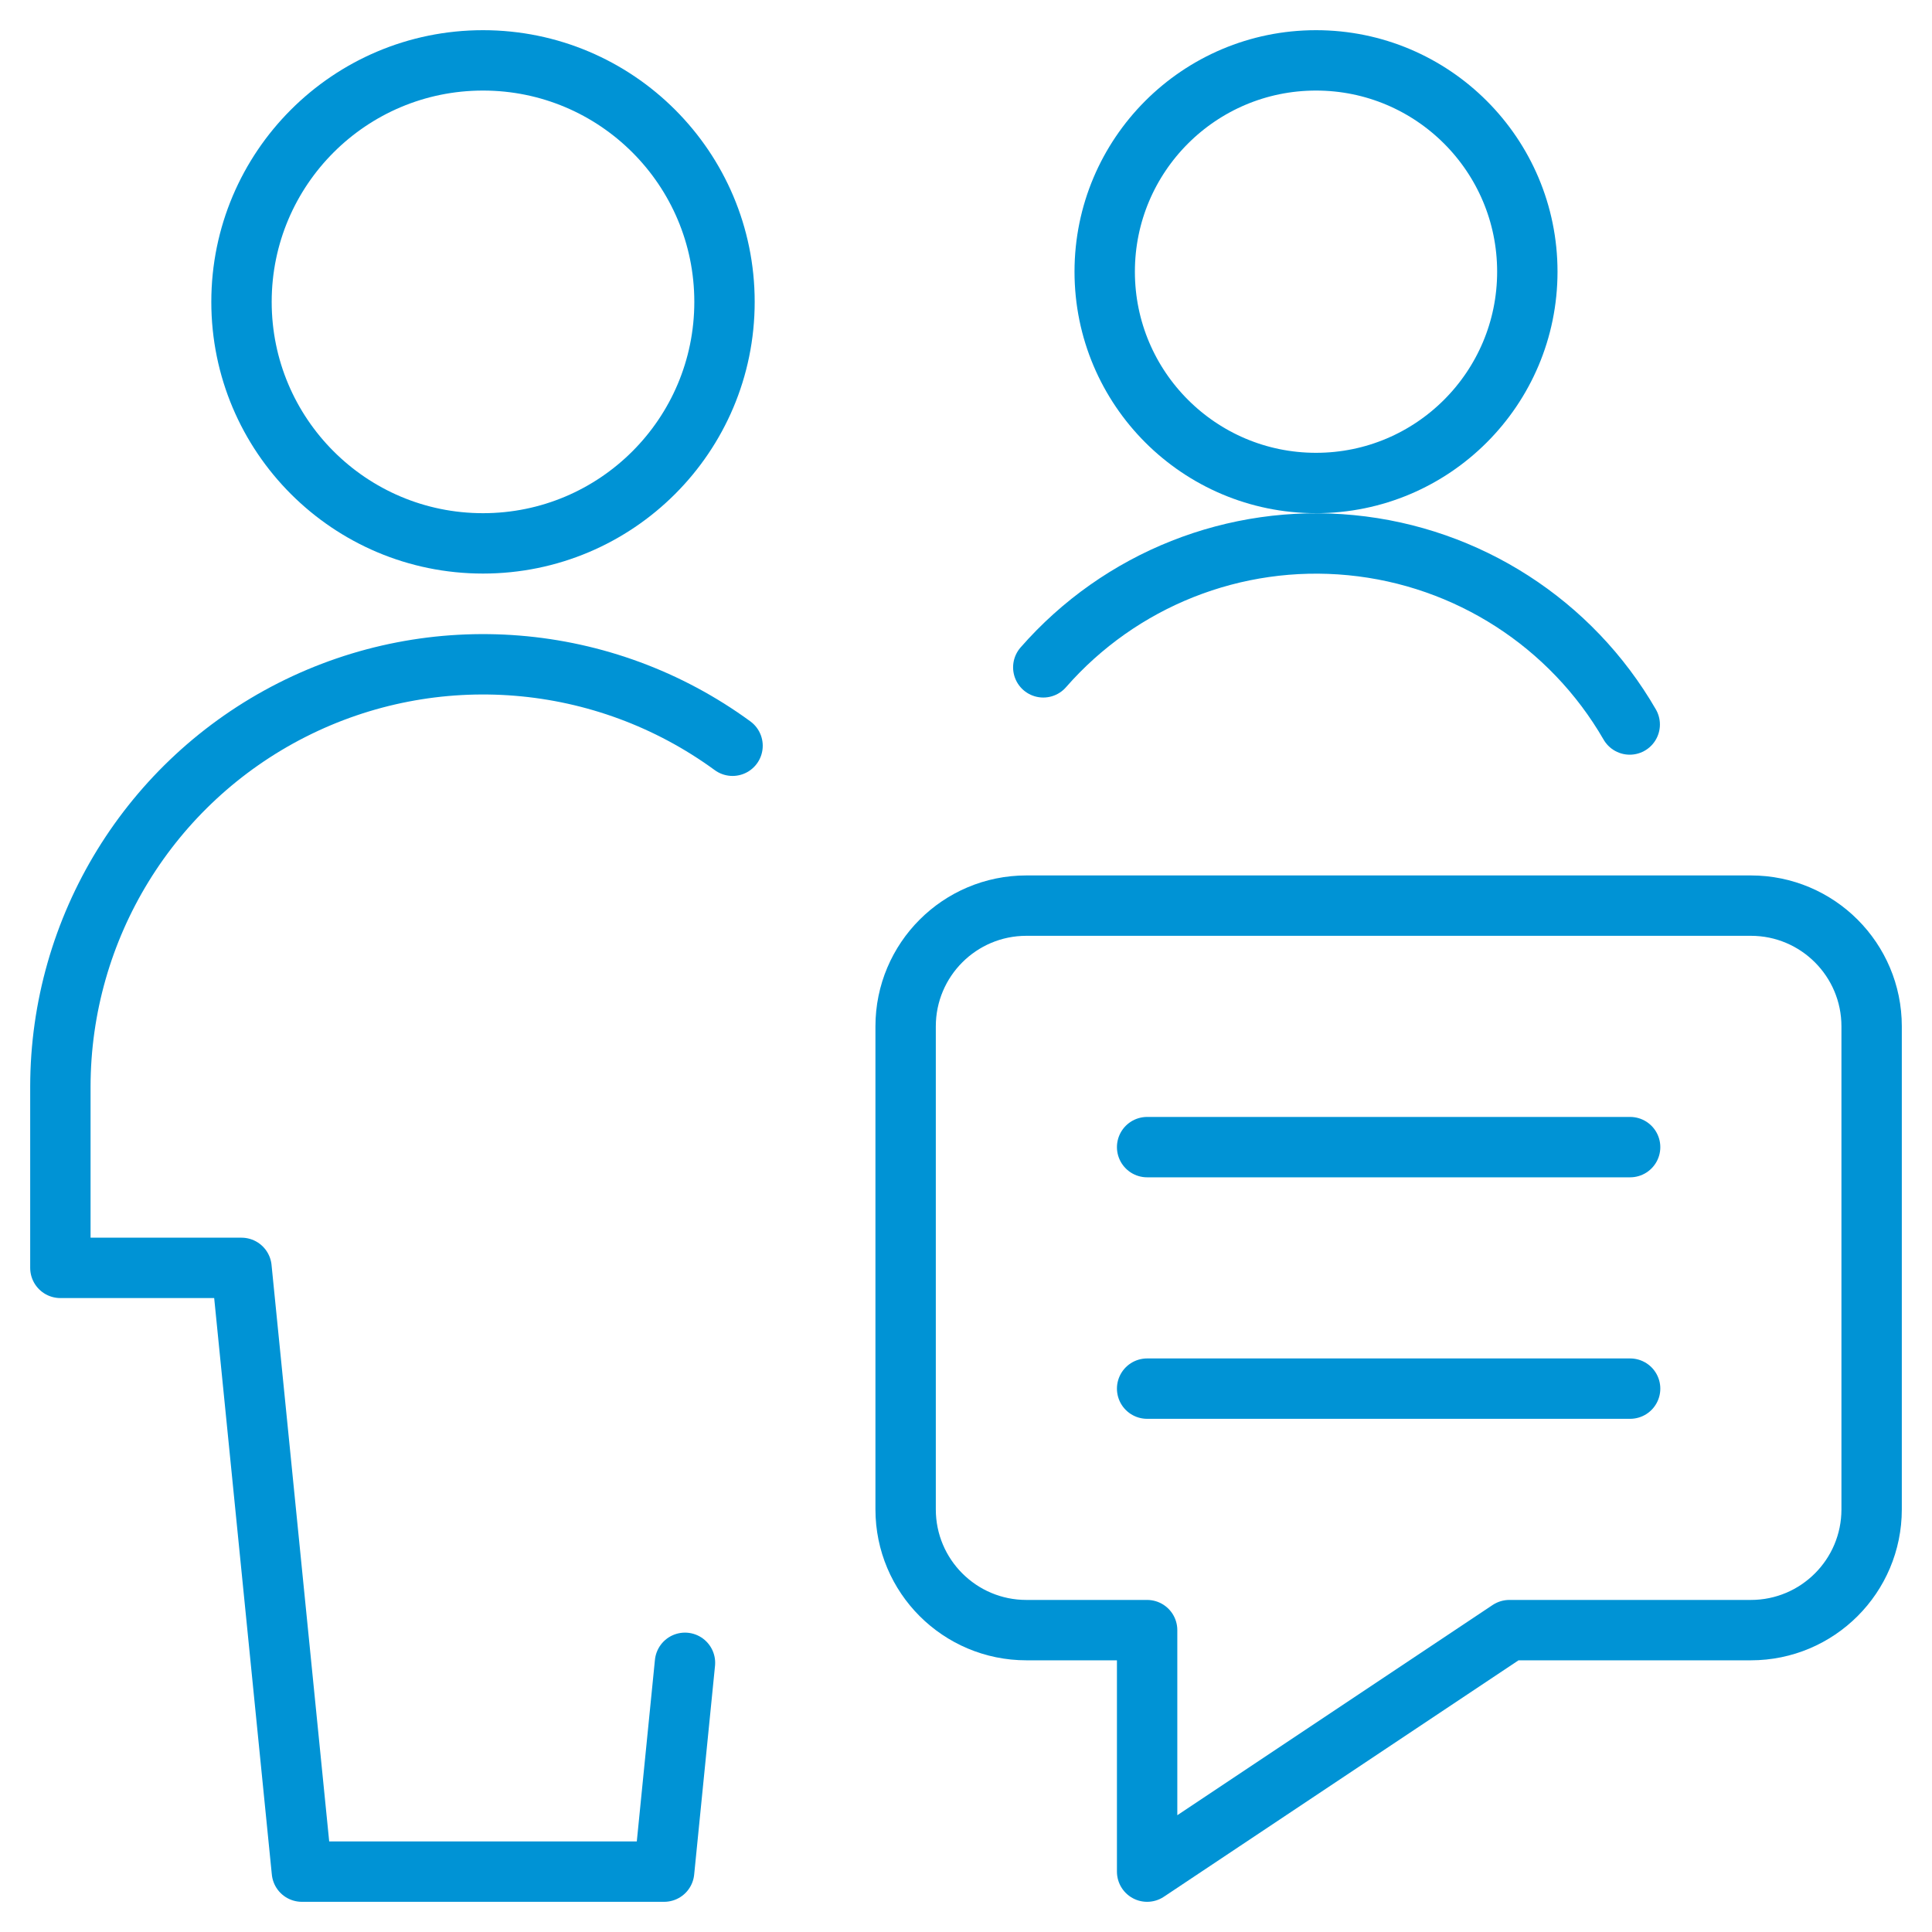 <svg xmlns="http://www.w3.org/2000/svg" fill="none" viewBox="0 0 48 48" width="45" height="45">
                        <g stroke="#0093D5" stroke-linecap="round" stroke-linejoin="round" stroke-width="1.5">
                            <path d="M43.5 40.5h-6l-9 6v-6h-3c-1.657 0-3-1.343-3-3v-12c0-1.657 1.343-3 3-3h18c1.657 0 3 1.343 3 3v12c0 1.657-1.343 3-3 3Z" clip-rule="evenodd"></path>
                            <path d="M28.5 28.5h12m-12 6h12"></path>
                            <path d="M12 13.5c3.314 0 6-2.686 6-6 0-3.314-2.686-6-6-6-3.314 0-6 2.686-6 6 0 3.314 2.686 6 6 6Z" clip-rule="evenodd"></path>
                            <path d="M18.2 18.528c-3.192-2.333-7.423-2.676-10.949-.888-3.526 1.789-5.748 5.406-5.751 9.36v4.5H6l1.5 15h9l.518-5.188"></path>
                            <path d="M32.696 12c2.9 0 5.25-2.351 5.25-5.25s-2.35-5.25-5.25-5.25-5.25 2.351-5.25 5.25S29.797 12 32.696 12Z" clip-rule="evenodd"></path>
                            <path d="M40.49 18c-1.453-2.515-4.03-4.174-6.92-4.455-2.89-.282-5.739.849-7.65 3.035"></path>
                        </g>
                    </svg>